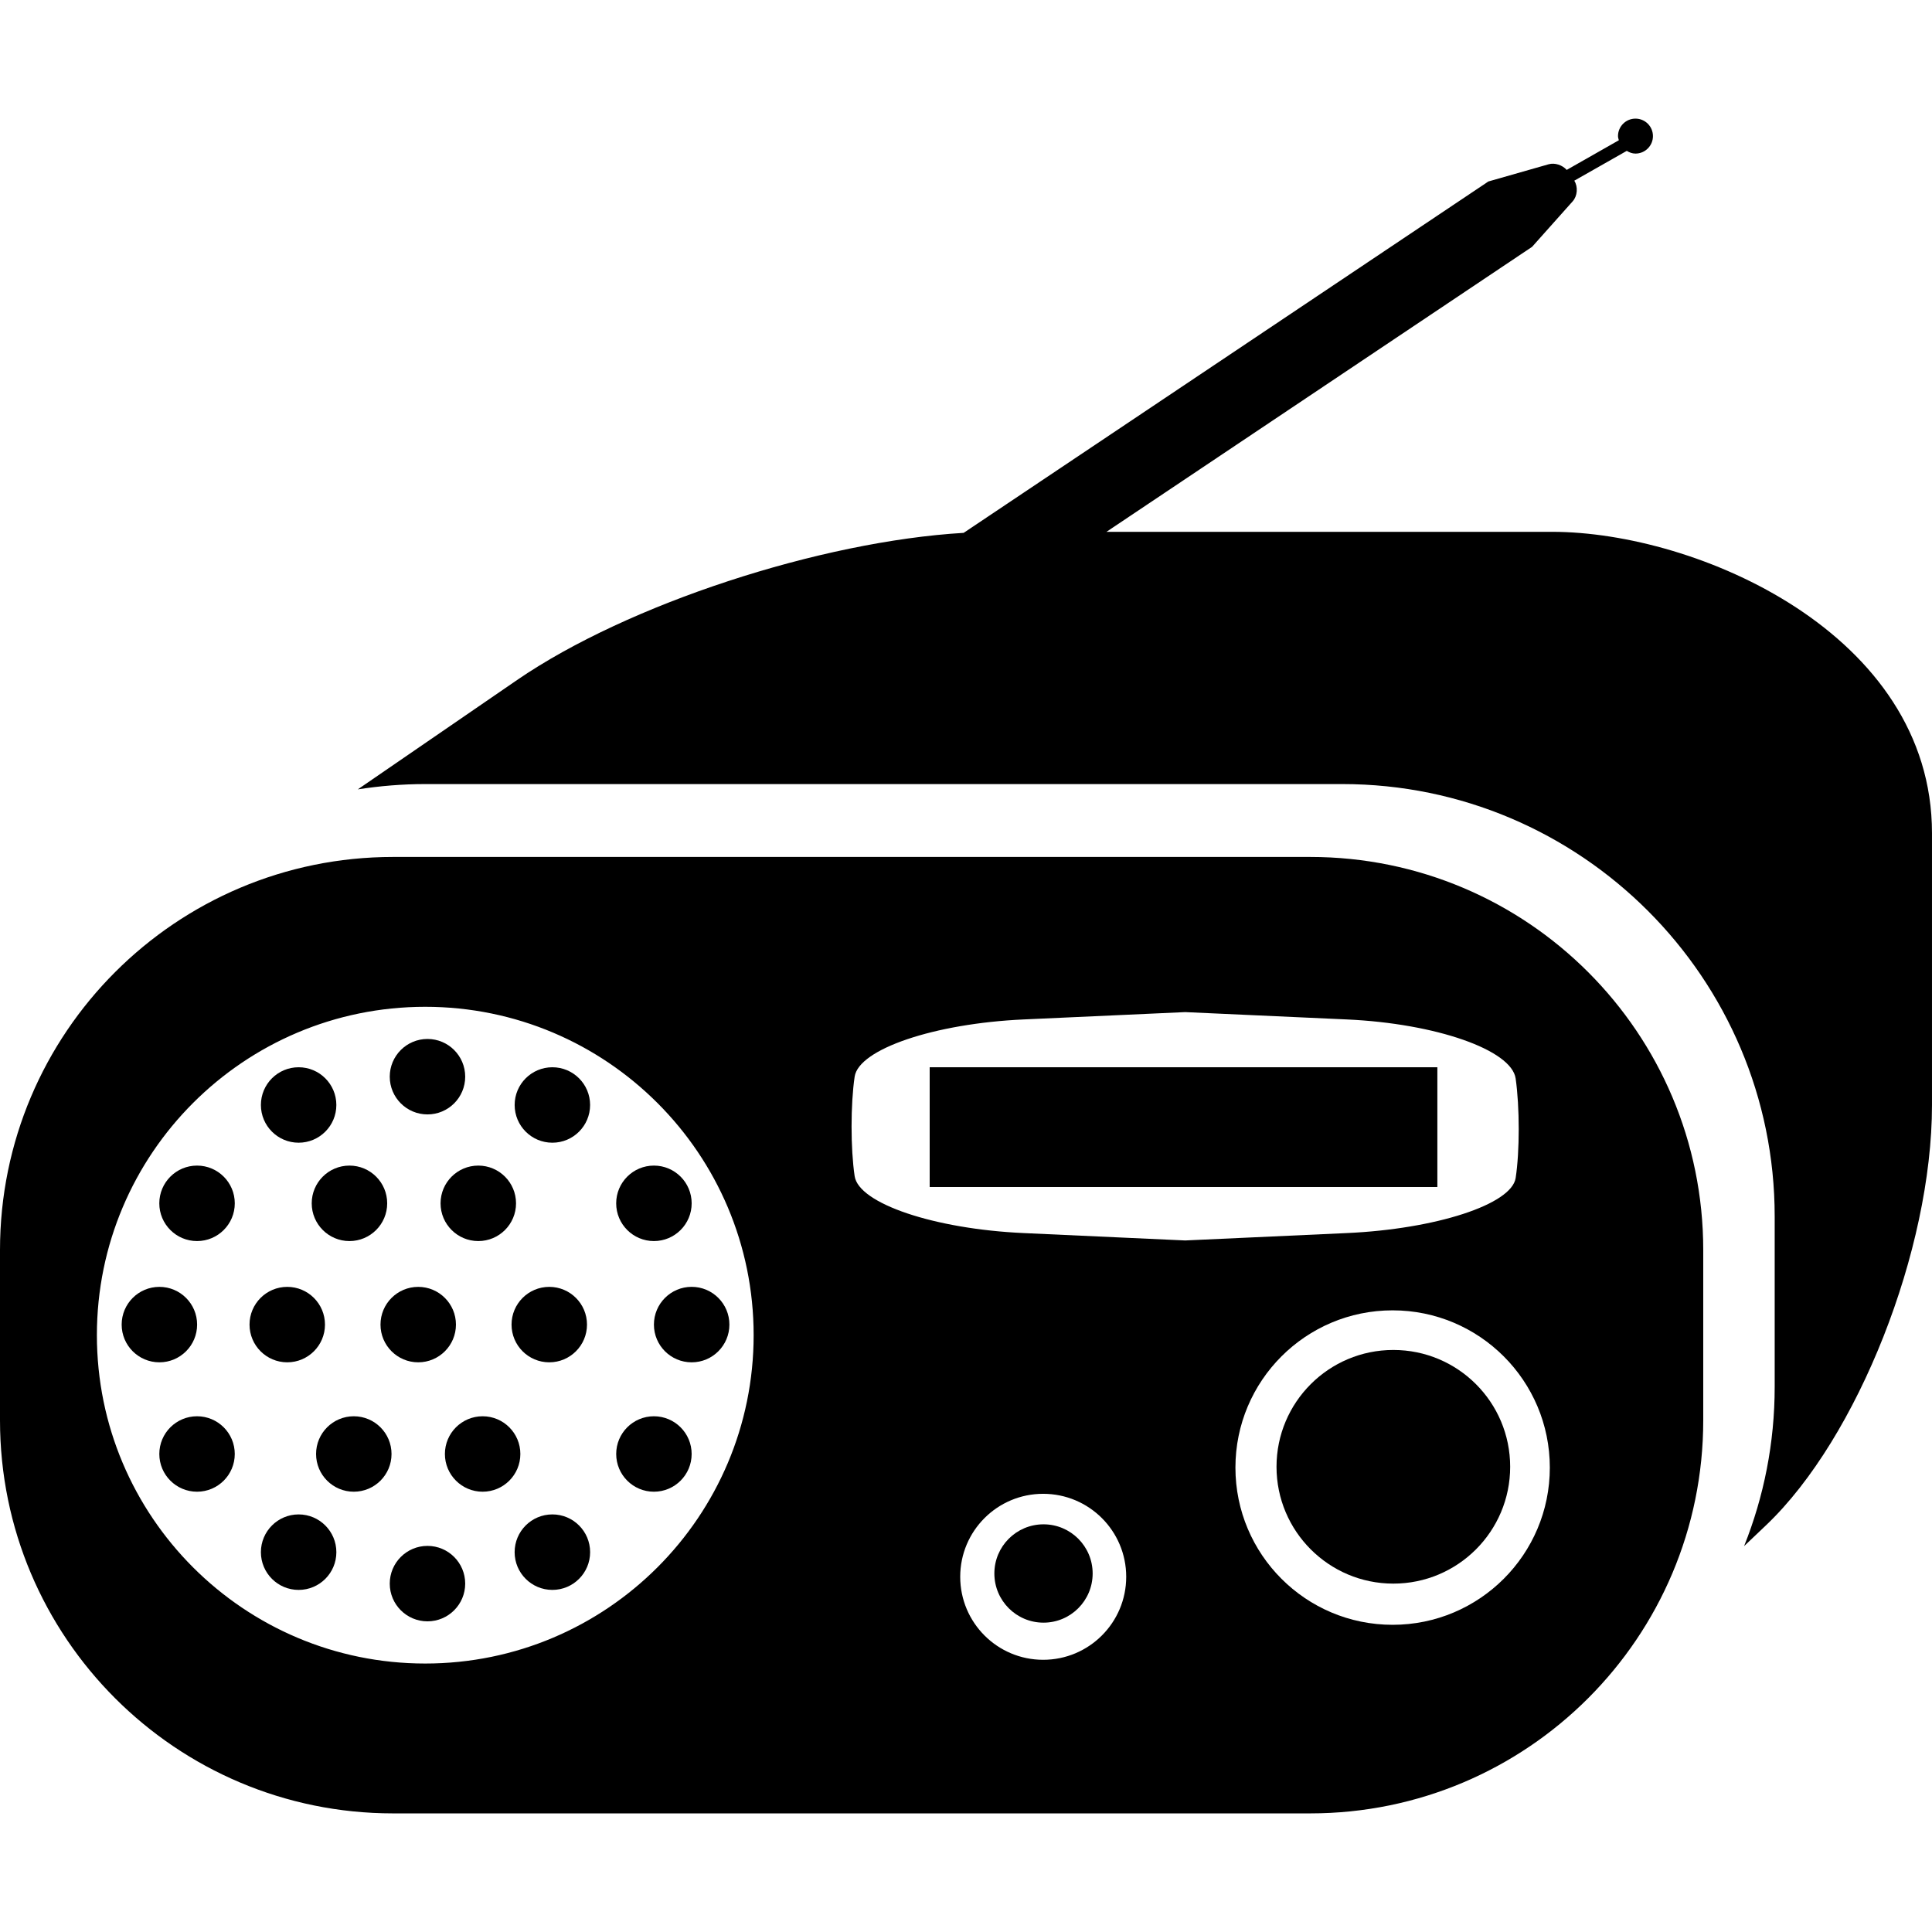 <?xml version="1.0" encoding="iso-8859-1"?>
<!-- Uploaded to: SVG Repo, www.svgrepo.com, Generator: SVG Repo Mixer Tools -->
<!DOCTYPE svg PUBLIC "-//W3C//DTD SVG 1.1//EN" "http://www.w3.org/Graphics/SVG/1.1/DTD/svg11.dtd">
<svg fill="#000000" version="1.1" id="Capa_1" xmlns="http://www.w3.org/2000/svg" xmlns:xlink="http://www.w3.org/1999/xlink" 
	 width="800px" height="800px" viewBox="0 0 273.685 273.684"
	 xml:space="preserve">
<g>
	<g>
		<path d="M0,177.077v24.119c0,30.754,24.927,55.686,55.675,55.686h129.93c30.747,0,55.675-24.932,55.675-55.686v-24.119
			c0-30.748-24.928-55.683-55.675-55.683H55.675C24.927,121.399,0,146.329,0,177.077z M147.773,235.124
			c-6.486,0-11.75-5.261-11.75-11.76c0-6.498,5.263-11.754,11.75-11.754c6.493,0,11.765,5.256,11.765,11.754
			C159.538,229.863,154.267,235.124,147.773,235.124z M197.275,230.168c-12.303,0-22.266-9.969-22.266-22.271
			c0-12.304,9.963-22.276,22.266-22.276c12.299,0,22.271,9.973,22.271,22.276C219.547,220.2,209.574,230.168,197.275,230.168z
			 M121.069,152.522c0.57-3.904,11.291-7.539,23.938-8.109l22.882-1.04c0,0,10.248,0.46,22.893,1.04
			c12.635,0.57,23.354,4.319,23.923,8.368c0.58,4.05,0.58,10.356,0,14.095c-0.569,3.738-11.288,7.229-23.923,7.799l-22.893,1.046
			c0,0-10.247-0.466-22.882-1.046c-12.647-0.57-23.363-4.185-23.938-8.062C120.487,162.733,120.487,156.421,121.069,152.522z
			 M60.237,142.622c25.689,0,46.523,20.831,46.523,46.515c0,25.688-20.834,46.516-46.523,46.516
			c-25.691,0-46.512-20.827-46.512-46.516C13.725,163.453,34.546,142.622,60.237,142.622z"/>
		<rect x="131.698" y="151.186" width="71.917" height="16.964"/>
		<path d="M147.825,215.933c3.842,0,6.959,3.117,6.959,6.965s-3.117,6.965-6.959,6.965c-3.848,0-6.965-3.117-6.965-6.965
			S143.978,215.933,147.825,215.933z"/>
		<path d="M197.379,191.234c9.146,0,16.55,7.404,16.55,16.549c0,9.135-7.404,16.55-16.55,16.55c-9.134,0-16.549-7.415-16.549-16.55
			C180.83,198.638,188.245,191.234,197.379,191.234z"/>
		<circle cx="60.556" cy="152.522" r="5.344"/>
		<circle cx="42.303" cy="156.53" r="5.344"/>
		<circle cx="27.913" cy="170.462" r="5.346"/>
		<path d="M49.505,165.116c2.952,0,5.344,2.392,5.344,5.344c0,2.951-2.392,5.349-5.344,5.349c-2.954,0-5.347-2.397-5.347-5.349
			C44.159,167.507,46.551,165.116,49.505,165.116z"/>
		<circle cx="40.692" cy="187.64" r="5.344"/>
		<circle cx="59.245" cy="187.64" r="5.344"/>
		<circle cx="77.809" cy="187.64" r="5.344"/>
		<circle cx="67.755" cy="170.462" r="5.346"/>
		<circle cx="50.119" cy="205.97" r="5.344"/>
		<circle cx="68.369" cy="205.97" r="5.344"/>
		<circle cx="22.579" cy="187.64" r="5.344"/>
		<circle cx="27.913" cy="205.97" r="5.344"/>
		<path d="M42.303,214.53c2.954,0,5.346,2.397,5.346,5.35c0,2.951-2.392,5.344-5.346,5.344c-2.952,0-5.344-2.393-5.344-5.344
			C36.958,216.927,39.351,214.53,42.303,214.53z"/>
		<circle cx="78.249" cy="156.53" r="5.344"/>
		<circle cx="92.634" cy="170.462" r="5.346"/>
		<path d="M97.978,182.292c2.954,0,5.347,2.396,5.347,5.349c0,2.951-2.393,5.344-5.347,5.344c-2.951,0-5.344-2.393-5.344-5.344
			C92.634,184.688,95.026,182.292,97.978,182.292z"/>
		<circle cx="92.634" cy="205.97" r="5.344"/>
		<circle cx="78.249" cy="219.876" r="5.347"/>
		<circle cx="60.556" cy="224.333" r="5.344"/>
		<path d="M247.068,219.019l3.148-2.992c12.956-12.351,23.468-38.981,23.468-59.486v-38.513c0-28.301-33.332-42.691-53.821-42.691
			h-63.122l60.294-40.372l5.748-6.444c0.684-0.764,0.777-2.066,0.228-2.925l7.437-4.226c0.362,0.223,0.771,0.386,1.232,0.386
			c1.367,0,2.475-1.113,2.475-2.475c0-1.37-1.107-2.478-2.475-2.478s-2.476,1.108-2.476,2.478c0,0.207,0.072,0.391,0.119,0.587
			l-7.384,4.2c-0.611-0.684-1.678-1.048-2.553-0.8l-8.544,2.439l-74.332,49.777c-20.239,1.194-47.551,10.066-63.267,20.85
			l-22.558,15.487c3.12-0.486,6.304-0.751,9.551-0.751h129.924c33.767,0,61.241,27.476,61.241,61.247v24.125
			C251.402,204.427,249.859,212.034,247.068,219.019z"/>
	</g>
</g>
</svg>